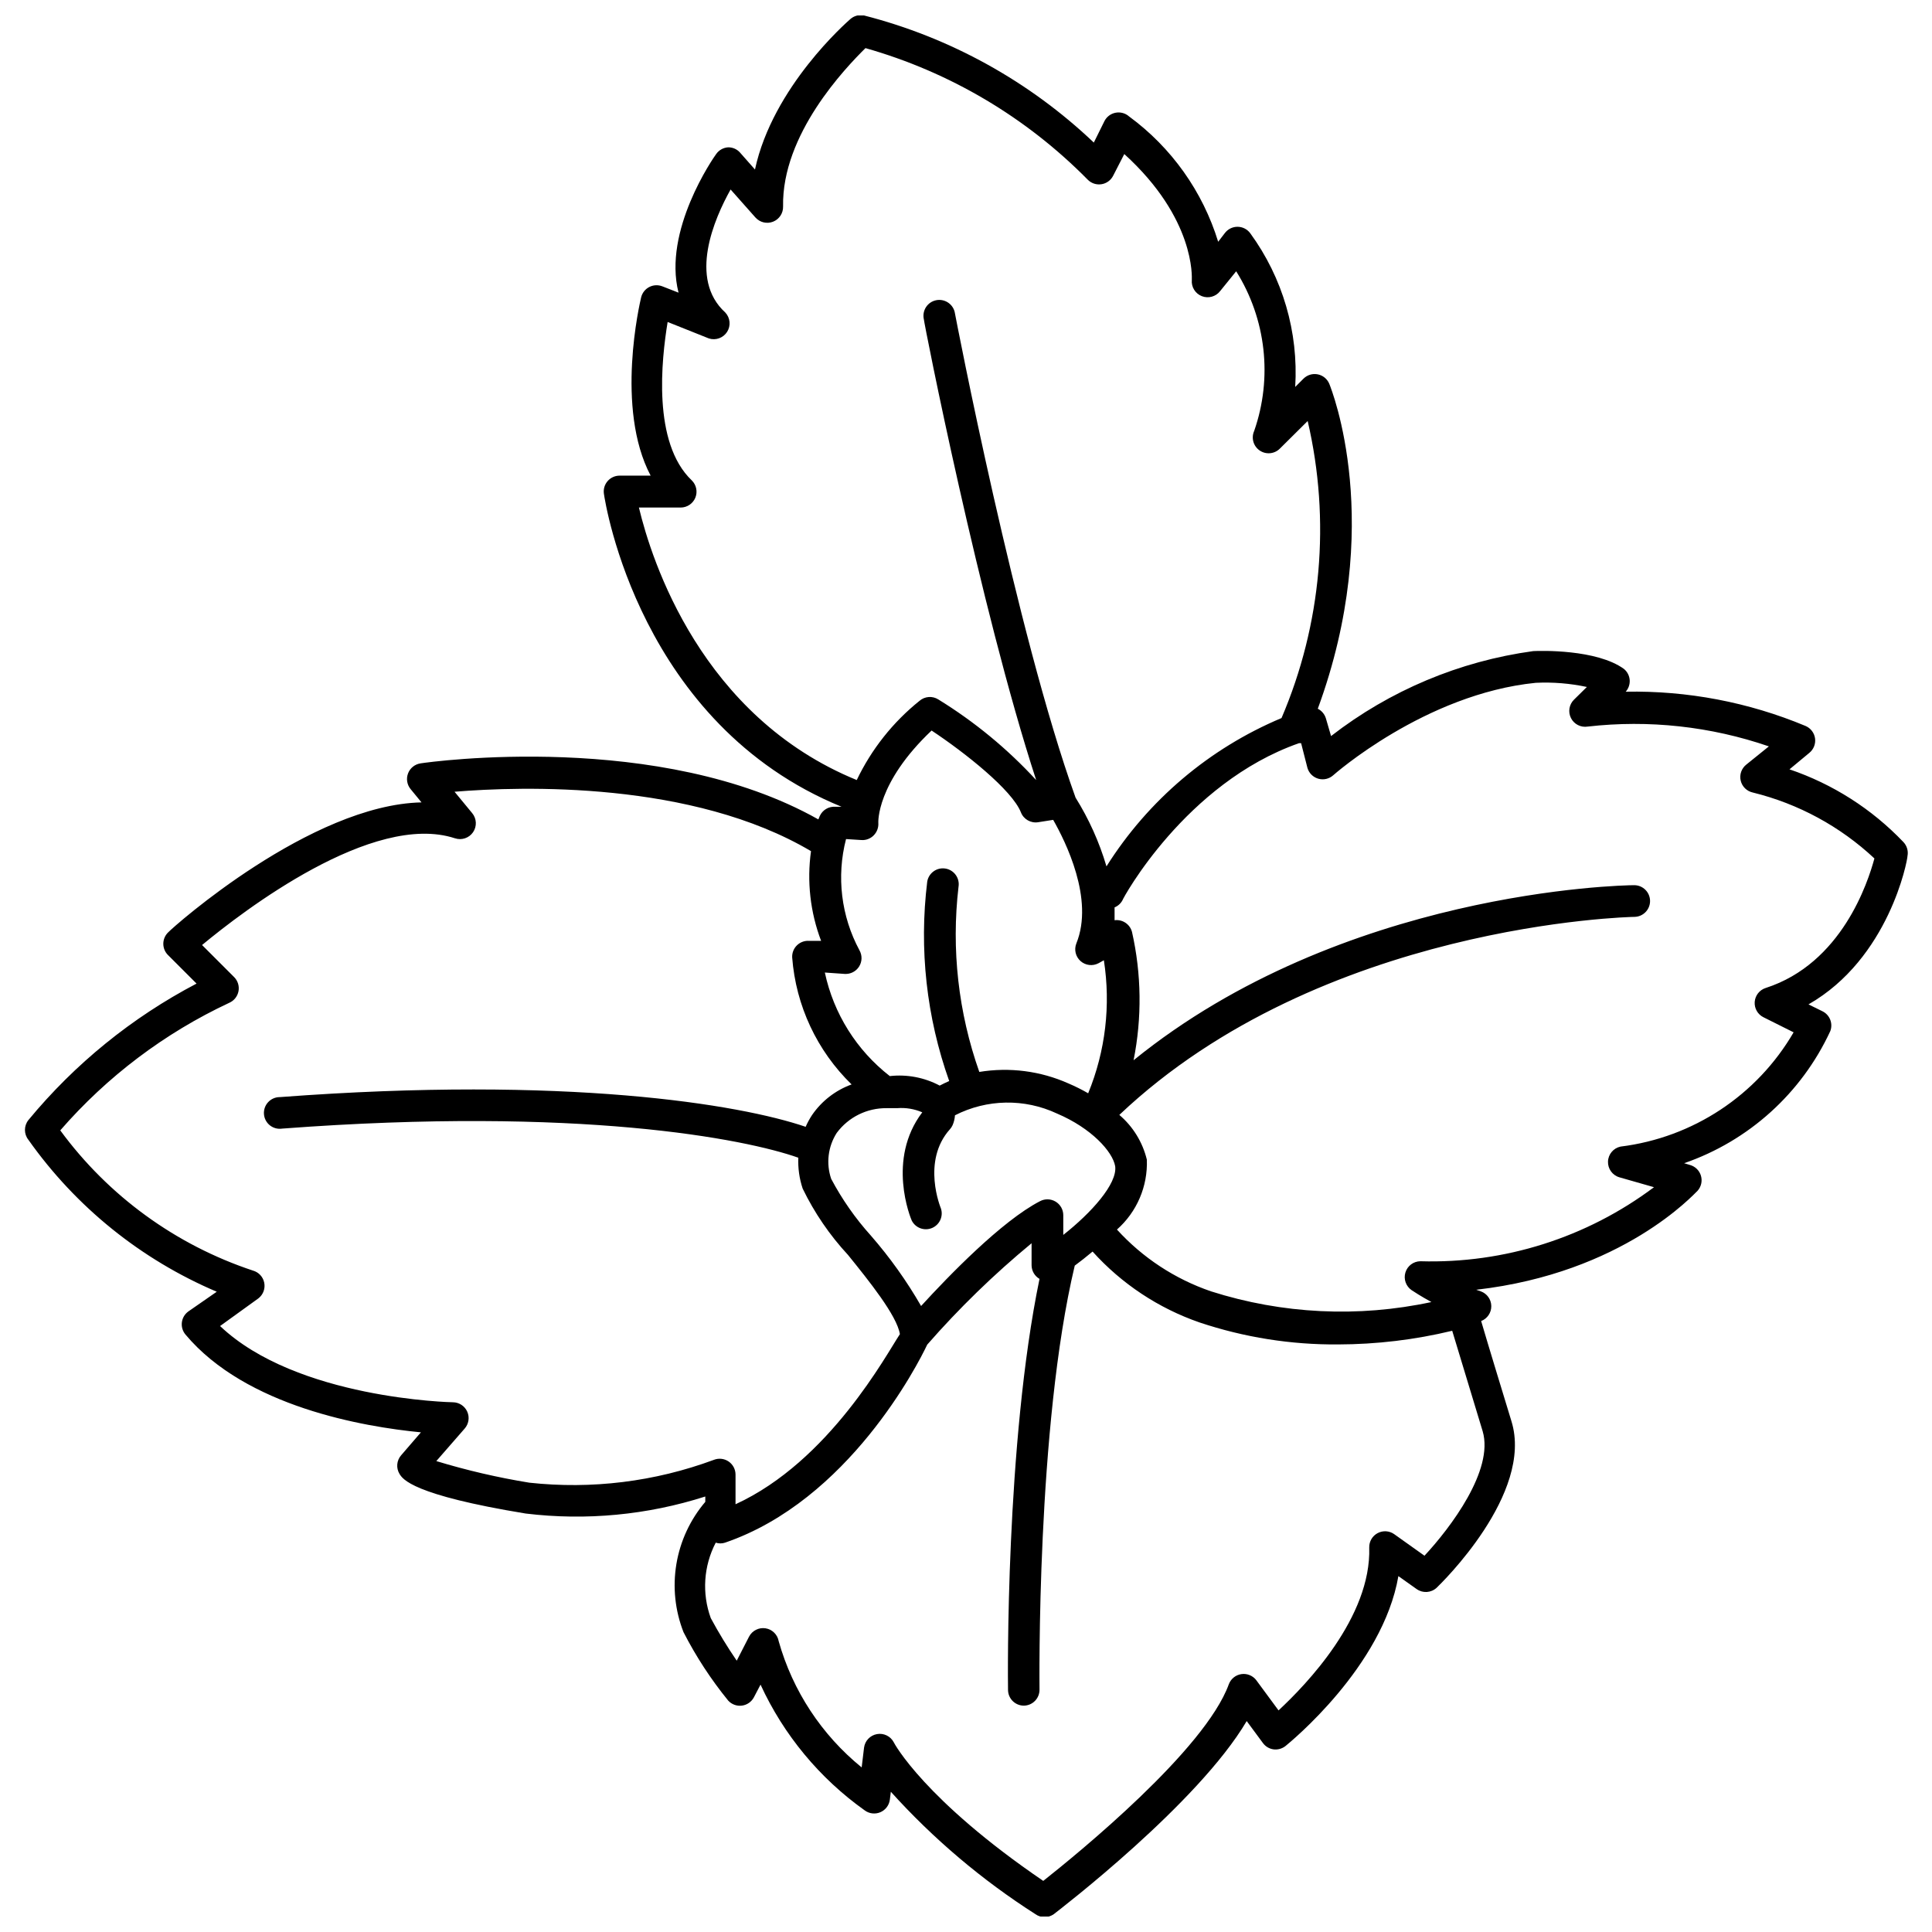 <?xml version="1.0" encoding="UTF-8"?>
<!-- Uploaded to: SVG Repo, www.svgrepo.com, Generator: SVG Repo Mixer Tools -->
<svg width="800px" height="800px" version="1.1" viewBox="144 144 512 512" xmlns="http://www.w3.org/2000/svg">
 <defs>
  <clipPath id="a">
   <path d="m150 148.09h500v503.81h-500z"/>
  </clipPath>
 </defs>
 <g clip-path="url(#a)">
  <path d="m648.41 367.14c-8.355-8.762-18.711-15.367-30.176-19.258l5.246-4.356c1.152-0.926 1.73-2.391 1.527-3.852-0.207-1.465-1.164-2.711-2.523-3.289-15.082-6.297-31.309-9.391-47.652-9.078 0.758-0.852 1.137-1.977 1.051-3.117-0.09-1.141-0.641-2.191-1.523-2.918-7.242-5.246-22.148-4.828-24.035-4.723-19.527 2.668-38.008 10.434-53.582 22.516l-1.363-4.672c-0.332-1.117-1.109-2.051-2.152-2.57 17.949-48.859 3.672-84.547 3.043-86.121-0.539-1.285-1.68-2.223-3.051-2.496-1.367-0.273-2.781 0.152-3.773 1.133l-2.203 2.203c0.891-14.547-3.32-28.949-11.914-40.727-0.789-1.078-2.047-1.715-3.383-1.715-1.336 0-2.594 0.637-3.387 1.715l-1.73 2.258c-4.094-13.324-12.375-24.973-23.617-33.219-0.969-0.859-2.277-1.219-3.547-0.984-1.273 0.234-2.363 1.043-2.961 2.191l-2.832 5.719c-17.102-16.25-38.078-27.848-60.93-33.691-1.273-0.254-2.59 0.094-3.57 0.945-0.945 0.84-20.57 17.949-25.297 39.887l-3.988-4.512 0.004-0.004c-0.793-0.875-1.918-1.371-3.098-1.363-1.285 0.07-2.465 0.73-3.203 1.781-0.734 0.996-14.168 20.309-9.973 36.734l-4.305-1.68 0.004 0.004c-1.133-0.441-2.398-0.375-3.477 0.191-1.078 0.562-1.855 1.566-2.137 2.746-0.316 1.363-6.926 29.336 2.519 47.23l-8.242 0.004c-1.211 0.004-2.363 0.531-3.156 1.445-0.797 0.914-1.156 2.129-0.988 3.328 0.367 2.57 9.5 61.086 62.977 82.973h-1.68c-1.746-0.109-3.375 0.871-4.094 2.465l-0.367 0.891c-41.984-23.668-102.76-15.273-105.43-14.852v0.004c-1.496 0.223-2.758 1.23-3.301 2.644-0.543 1.414-0.285 3.008 0.676 4.176l2.887 3.516c-29.336 0.633-65.652 32.855-67.121 34.43-0.836 0.793-1.305 1.891-1.305 3.043s0.469 2.25 1.305 3.043l7.504 7.504c-17.109 8.969-32.258 21.262-44.555 36.16-1.227 1.535-1.227 3.715 0 5.246 12.574 17.793 29.855 31.734 49.91 40.254l-7.559 5.246v0.004c-0.938 0.684-1.551 1.73-1.688 2.883-0.141 1.152 0.207 2.312 0.953 3.203 16.059 19.156 47.23 24.457 62.398 25.926l-5.246 6.086c-1.199 1.379-1.371 3.375-0.422 4.934 0.84 1.363 3.359 5.562 33.43 10.496 16.008 1.941 32.242 0.402 47.602-4.512v1.418c-3.996 4.695-6.641 10.387-7.656 16.469-1.016 6.078-0.367 12.32 1.883 18.062 3.305 6.449 7.281 12.535 11.859 18.156 0.934 1.008 2.297 1.496 3.656 1.309s2.543-1.031 3.168-2.254l1.73-3.305c6.133 13.328 15.648 24.82 27.605 33.324 1.195 0.887 2.773 1.074 4.144 0.492 1.367-0.582 2.328-1.848 2.519-3.324l0.262-2.098v-0.004c11.262 12.48 24.145 23.387 38.312 32.434 1.457 1.043 3.418 1.043 4.879 0 1.68-1.312 38.207-29.285 51.117-51.168l4.301 5.824c0.676 0.922 1.699 1.531 2.836 1.68 1.125 0.137 2.258-0.188 3.148-0.891 1.156-0.945 25.77-20.992 29.914-45.027l4.879 3.465v-0.004c1.621 1.125 3.801 0.973 5.25-0.367 1.051-0.996 25.77-24.93 19.836-44.137-2.258-7.398-6.141-20.102-8.031-26.555h0.004c1.637-0.629 2.707-2.215 2.684-3.973-0.023-1.754-1.137-3.309-2.789-3.898l-1.207-0.418c38.941-4.461 57.727-25.402 58.672-26.238v-0.004c0.957-1.078 1.293-2.574 0.887-3.961-0.406-1.387-1.492-2.465-2.883-2.859l-1.574-0.473c17.133-5.922 31.113-18.559 38.73-35.004 0.77-2.016-0.117-4.285-2.047-5.25l-3.727-1.836c21.309-12.176 26.238-38.102 26.238-39.359h0.004c0.246-1.332-0.164-2.699-1.102-3.676zm-335.09-88.637h11.074c1.703-0.004 3.234-1.035 3.879-2.609 0.645-1.578 0.273-3.387-0.941-4.582-10.496-9.973-8.031-32.012-6.402-41.984l10.914 4.356c1.828 0.598 3.824-0.121 4.852-1.742 1.031-1.621 0.824-3.734-0.496-5.133-9.812-8.922-2.938-24.824 1.418-32.59l6.559 7.398 0.004 0.004c1.168 1.324 3.039 1.777 4.684 1.133 1.645-0.648 2.707-2.254 2.66-4.019-0.367-19.156 16.531-36.734 21.832-41.984 22.312 6.324 42.602 18.328 58.883 34.848 0.949 0.977 2.312 1.434 3.656 1.223 1.348-0.207 2.508-1.055 3.113-2.273l2.941-5.723c18.84 17.109 17.895 32.695 17.895 33.379-0.164 1.859 0.914 3.602 2.652 4.281 1.734 0.68 3.715 0.133 4.852-1.344l4.25-5.246h0.004c7.926 12.645 9.684 28.203 4.773 42.297-0.84 1.855-0.227 4.047 1.453 5.195 1.68 1.152 3.945 0.93 5.371-0.523l7.348-7.293c6.125 26.309 3.699 53.887-6.93 78.719-19.133 8.031-35.328 21.754-46.391 39.309-1.891-6.414-4.644-12.543-8.188-18.211-15.742-43.715-31.805-127.47-31.961-128.31-0.164-1.137-0.785-2.152-1.719-2.816-0.934-0.668-2.098-0.922-3.223-0.707-1.129 0.215-2.117 0.883-2.738 1.844-0.621 0.961-0.824 2.137-0.559 3.254 0 0.789 14.852 76.41 29.758 122.07l-0.004-0.004c-7.617-8.277-16.344-15.465-25.926-21.359-1.559-0.988-3.582-0.84-4.984 0.367-7.051 5.66-12.738 12.836-16.637 20.992-41.195-16.844-54.367-58.148-57.727-72.211zm112.46 192.76v-5.246c-0.008-1.477-0.789-2.84-2.059-3.59-1.266-0.754-2.836-0.785-4.133-0.086-10.129 5.246-24.191 19.785-31.488 27.762-3.828-6.644-8.293-12.902-13.332-18.68-4.102-4.555-7.625-9.598-10.496-15.012-1.391-4.07-0.848-8.551 1.469-12.176 3.102-4.184 8.02-6.621 13.227-6.559h2.781c2.277-0.184 4.566 0.195 6.664 1.102-9.5 12.492-3.098 28.023-2.781 28.707 1.004 1.953 3.344 2.801 5.367 1.949 2.019-0.855 3.047-3.121 2.348-5.203 0 0-5.246-12.492 2.414-20.992 0.281-0.312 0.508-0.668 0.684-1.051 0.359-0.828 0.574-1.719 0.629-2.621 8.453-4.324 18.43-4.496 27.027-0.473 9.133 3.883 14.746 10.078 15.43 13.961 0.629 4.668-6.402 12.434-13.75 18.207zm6.613-37.523c-1.695-0.98-3.449-1.855-5.25-2.621-7.406-3.301-15.613-4.359-23.617-3.047-5.562-15.719-7.449-32.504-5.508-49.066 0.375-2.293-1.176-4.453-3.465-4.828-2.289-0.379-4.449 1.172-4.828 3.461-2.195 17.832-0.199 35.926 5.824 52.848-0.84 0.367-1.73 0.789-2.519 1.207-4.051-2.152-8.66-3.031-13.223-2.519-8.793-6.832-14.891-16.555-17.215-27.445l5.246 0.367h0.004c1.535 0.102 3.004-0.648 3.824-1.949 0.824-1.305 0.863-2.953 0.109-4.297-4.863-9.027-6.141-19.562-3.566-29.492l4.094 0.262c1.215 0.078 2.406-0.383 3.254-1.258 0.859-0.879 1.301-2.082 1.207-3.309 0 0-0.629-10.496 14.117-24.457 8.871 5.879 21.309 15.742 23.668 21.676 0.715 1.84 2.617 2.93 4.566 2.625l3.988-0.629c3.254 5.719 10.914 20.992 6.141 32.746-0.648 1.637-0.207 3.504 1.105 4.676 1.312 1.168 3.219 1.398 4.769 0.574l1.418-0.789c1.859 11.898 0.426 24.074-4.144 35.215zm-148.15 103.18c-8.324-1.355-16.547-3.266-24.613-5.719l7.504-8.605c1.09-1.23 1.359-2.984 0.695-4.484-0.668-1.504-2.148-2.477-3.793-2.496-0.418 0-41.406-0.891-61.715-20.203l10.18-7.348v-0.004c1.246-0.977 1.836-2.57 1.523-4.125-0.309-1.551-1.465-2.797-2.992-3.219-20.461-6.789-38.309-19.773-51.062-37.156 12.398-14.27 27.648-25.785 44.766-33.797 1.277-0.551 2.199-1.699 2.465-3.066 0.262-1.367-0.172-2.773-1.152-3.758l-8.5-8.5c10.812-8.973 45.238-35.426 67.016-28.285v-0.004c1.777 0.598 3.742-0.059 4.801-1.605 1.062-1.551 0.965-3.617-0.234-5.059l-4.672-5.668c17.844-1.469 62.977-2.887 94.465 15.742-1.121 8.023-0.199 16.203 2.676 23.773h-3.203c-1.195-0.074-2.367 0.363-3.219 1.207-0.852 0.84-1.301 2.008-1.242 3.203 0.973 12.758 6.574 24.719 15.746 33.641-4.262 1.547-7.934 4.394-10.496 8.133-0.645 0.984-1.207 2.019-1.68 3.098-17.527-5.984-63.344-13.594-139.34-7.871-1.172-0.012-2.297 0.473-3.098 1.332-0.801 0.855-1.207 2.012-1.117 3.18 0.086 1.172 0.66 2.25 1.582 2.981 0.922 0.727 2.106 1.035 3.266 0.852 78.719-5.93 122.7 2.731 136.76 7.715-0.113 2.773 0.277 5.547 1.156 8.184 3.113 6.426 7.164 12.348 12.016 17.582 5.512 6.824 12.961 16.059 13.75 20.992-3.516 5.25-18.629 33.641-43.559 45.082v-7.875c-0.004-1.395-0.699-2.695-1.855-3.473-1.156-0.777-2.625-0.934-3.918-0.41-15.613 5.781-32.359 7.848-48.91 6.035zm237.26 19.363-8.031-5.719h0.004c-1.297-0.91-2.992-1.012-4.387-0.27-1.398 0.742-2.258 2.207-2.227 3.789 0.578 18.473-16.688 36.367-24.035 43.191l-5.879-7.977v-0.004c-0.922-1.227-2.438-1.855-3.961-1.637-1.52 0.219-2.797 1.25-3.336 2.688-6.297 17.371-39.887 44.766-49.176 52.113-31.488-21.465-39.516-36.473-39.621-36.734h0.004c-0.855-1.617-2.656-2.492-4.453-2.168-1.801 0.324-3.184 1.773-3.422 3.582l-0.629 5.246v0.004c-10.602-8.609-18.281-20.285-21.988-33.43-0.305-1.781-1.715-3.164-3.5-3.441-1.785-0.273-3.547 0.625-4.371 2.234l-3.254 6.352v-0.004c-2.488-3.637-4.785-7.402-6.875-11.281-2.387-6.555-1.91-13.809 1.312-19.996 0.801 0.266 1.664 0.266 2.465 0 32.695-11.18 51.117-47.23 53.582-52.48 8.477-9.688 17.727-18.676 27.656-26.867v5.824c0.008 1.492 0.805 2.871 2.102 3.621-9.027 43.609-8.398 106.01-8.344 108.95 0.027 2.297 1.898 4.144 4.195 4.144 1.113-0.012 2.176-0.469 2.953-1.266 0.777-0.797 1.207-1.871 1.195-2.984 0-0.684-0.84-69.695 9.34-112.36 1.418-1.051 3.043-2.309 4.723-3.727 7.711 8.555 17.461 15.016 28.34 18.785 11.84 3.961 24.254 5.93 36.738 5.828 10.18-0.02 20.328-1.234 30.227-3.621 1.941 6.402 5.824 19.262 8.082 26.66 2.992 10.285-8.5 25.504-15.43 32.957zm90.426-150.46c-1.633 0.52-2.785 1.98-2.914 3.688-0.125 1.707 0.797 3.324 2.336 4.078l7.977 3.988c-9.723 16.703-26.688 27.906-45.867 30.281-1.883 0.398-3.25 2.023-3.324 3.945-0.074 1.922 1.164 3.648 3.008 4.191l9.184 2.625v-0.004c-17.82 13.371-39.656 20.289-61.926 19.629-1.828 0.027-3.43 1.234-3.957 2.988-0.527 1.75 0.141 3.641 1.648 4.676 0.473 0.316 2.465 1.625 5.246 3.148-19.383 4.16-39.52 3.184-58.41-2.836-9.555-3.269-18.129-8.902-24.926-16.375 5.285-4.672 8.195-11.473 7.922-18.523-1.117-4.625-3.668-8.777-7.293-11.859 53.531-50.695 135.61-52.48 136.45-52.48 2.316 0 4.199-1.879 4.199-4.199 0-2.32-1.883-4.199-4.199-4.199-3.359 0-77.355 1.523-132.67 46.391l-0.004 0.004c2.246-11.242 2.106-22.828-0.418-34.008-0.539-2.051-2.519-3.379-4.617-3.098v-3.41c0.898-0.363 1.641-1.035 2.098-1.891 0-0.316 16.688-31.066 46.762-41.617h0.578l1.676 6.562c0.41 1.379 1.492 2.453 2.879 2.848 1.383 0.395 2.871 0.051 3.945-0.906 0 0 24.297-21.57 53.688-24.508 4.539-0.219 9.09 0.152 13.539 1.102l-3.41 3.359c-1.305 1.281-1.629 3.262-0.801 4.891 0.824 1.633 2.613 2.539 4.422 2.246 16.195-1.848 32.602-0.055 48.02 5.246l-5.984 4.828c-1.277 1.012-1.855 2.668-1.484 4.25 0.371 1.586 1.625 2.812 3.215 3.152 12.062 2.969 23.156 8.984 32.223 17.473-1.73 6.352-8.656 27.816-28.809 34.324z"/>
 </g>
</svg>